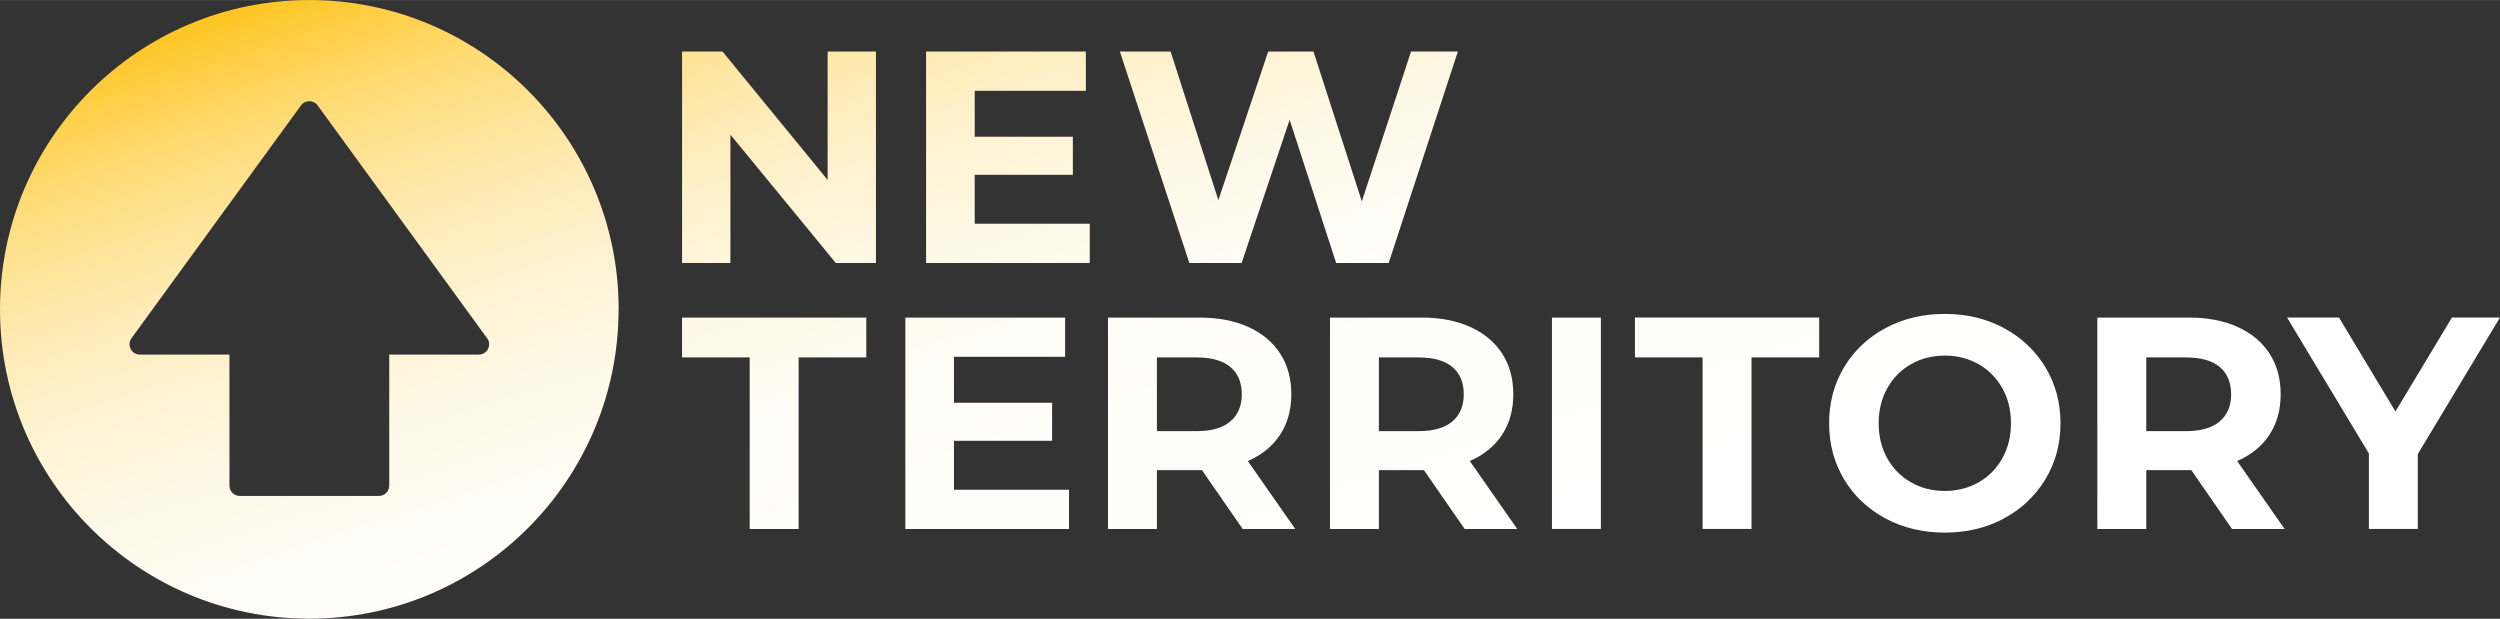 <svg xmlns="http://www.w3.org/2000/svg" xmlns:xlink="http://www.w3.org/1999/xlink" viewBox="0 0 918.2 227.22" width="120" height="29.7"><rect x="0" y="0" width="918.2" height="227.22" fill="#333333" stroke="none"/><defs><style>.e{fill:url(#d);}</style><linearGradient id="d" x1="490.69" y1="222.88" x2="387.05" y2="-101.51" gradientTransform="matrix(1, 0, 0, 1, 0, 0)" gradientUnits="userSpaceOnUse"><stop offset="0" stop-color="#fff"></stop><stop offset=".25" stop-color="#fefefc"></stop><stop offset=".39" stop-color="#fefcf4"></stop><stop offset=".5" stop-color="#fef8e6"></stop><stop offset=".6" stop-color="#fef3d2"></stop><stop offset=".69" stop-color="#feecb9"></stop><stop offset=".77" stop-color="#fee499"></stop><stop offset=".85" stop-color="#fedb74"></stop><stop offset=".92" stop-color="#fecf48"></stop><stop offset=".99" stop-color="#fec318"></stop><stop offset="1" stop-color="#fec10f"></stop></linearGradient></defs><g id="a"></g><g id="b"><g id="c"><path class="e" d="M303.97,18.92h17.75V96.57h-14.75l-38.71-47.14v47.14h-17.75V18.92h14.86l38.6,47.15V18.92Zm54.02,45.26h36.05v-13.98h-36.05v-16.86h40.82v-14.42h-58.68V96.57h60.12v-14.42h-42.26v-17.97Zm98.03,32.39l17.64-52.58,17.08,52.58h19.3l25.4-77.65h-17.19l-18.08,55.02-17.75-55.02h-16.64l-18.3,54.58-17.53-54.58h-18.64l25.51,77.65h19.19Zm-205.52,34.69h24.85v63.01h17.97v-63.01h24.85v-14.64h-67.67v14.64Zm99.87,30.62h36.05v-13.98h-36.05v-16.86h40.82v-14.42h-58.68v77.65h60.12v-14.42h-42.26v-17.97Zm107.93,7.43l17.42,24.96h-19.3l-14.98-21.63h-16.53v21.63h-17.97V116.62h33.61c6.88,0,12.85,1.15,17.92,3.44,5.06,2.29,8.97,5.55,11.7,9.76,2.74,4.22,4.1,9.21,4.1,14.98s-1.39,10.74-4.16,14.92c-2.77,4.18-6.71,7.38-11.81,9.6Zm-2.22-24.52c0-4.36-1.41-7.71-4.22-10.04-2.81-2.33-6.92-3.49-12.31-3.49h-14.64v27.07h14.64c5.4,0,9.5-1.18,12.31-3.55,2.81-2.37,4.22-5.69,4.22-9.98Zm83.75,24.52l17.42,24.96h-19.3l-14.98-21.63h-16.53v21.63h-17.97V116.62h33.61c6.88,0,12.85,1.15,17.92,3.44,5.06,2.29,8.97,5.55,11.7,9.76,2.74,4.22,4.1,9.21,4.1,14.98s-1.39,10.74-4.16,14.92c-2.77,4.18-6.71,7.38-11.81,9.6Zm-2.22-24.52c0-4.36-1.41-7.71-4.22-10.04-2.81-2.33-6.92-3.49-12.31-3.49h-14.64v27.07h14.64c5.4,0,9.5-1.18,12.31-3.55,2.81-2.37,4.22-5.69,4.22-9.98Zm32.39,49.47h17.97V116.62h-17.97v77.65Zm30.48-63.01h24.85v63.01h17.97v-63.01h24.85v-14.64h-67.67v14.64Zm150.75,3.61c3.7,6.1,5.55,12.96,5.55,20.58s-1.85,14.48-5.55,20.58c-3.7,6.1-8.76,10.89-15.2,14.37-6.43,3.48-13.68,5.21-21.74,5.21s-15.33-1.74-21.8-5.21c-6.47-3.48-11.54-8.26-15.2-14.37-3.66-6.1-5.49-12.96-5.49-20.58s1.83-14.48,5.49-20.58c3.66-6.1,8.73-10.89,15.2-14.37,6.47-3.48,13.74-5.21,21.8-5.21s15.31,1.74,21.74,5.21c6.43,3.48,11.5,8.26,15.2,14.37Zm-12.65,20.58c0-4.81-1.05-9.1-3.16-12.87s-5.01-6.71-8.71-8.82c-3.7-2.11-7.84-3.16-12.42-3.16s-8.73,1.05-12.42,3.16c-3.7,2.11-6.6,5.05-8.71,8.82-2.11,3.77-3.16,8.06-3.16,12.87s1.05,9.1,3.16,12.87c2.11,3.77,5.01,6.71,8.71,8.82,3.7,2.11,7.84,3.16,12.42,3.16s8.73-1.05,12.42-3.16c3.7-2.11,6.6-5.05,8.71-8.82s3.16-8.06,3.16-12.87Zm83.09,13.87l17.42,24.96h-19.3l-14.98-21.63h-16.53v21.63h-17.97V116.62h33.61c6.88,0,12.85,1.15,17.92,3.44,5.06,2.29,8.97,5.55,11.7,9.76,2.74,4.22,4.1,9.21,4.1,14.98s-1.39,10.74-4.16,14.92c-2.77,4.18-6.71,7.38-11.81,9.6Zm-2.22-24.52c0-4.36-1.41-7.71-4.22-10.04-2.81-2.33-6.92-3.49-12.31-3.49h-14.64v27.07h14.64c5.4,0,9.5-1.18,12.31-3.55,2.81-2.37,4.22-5.69,4.22-9.98Zm81.09-28.18l-20.74,34.5-20.74-34.5h-19.08l30.06,49.92v27.73h17.97v-27.51l30.17-50.14h-17.64Zm-673.35-3.01c0,62.74-50.86,113.61-113.61,113.61S0,176.35,0,113.61,50.86,0,113.61,0s113.61,50.86,113.61,113.61Zm-48.3,10.59L116.67,38.71c-1.51-2.08-4.62-2.08-6.13,0L48.3,124.2c-1.82,2.51-.03,6.02,3.07,6.02h32.9v48.13c0,2.09,1.7,3.79,3.79,3.79h51.11c2.09,0,3.79-1.7,3.79-3.79v-48.13h32.9c3.1,0,4.89-3.52,3.07-6.02Z"></path></g></g></svg>